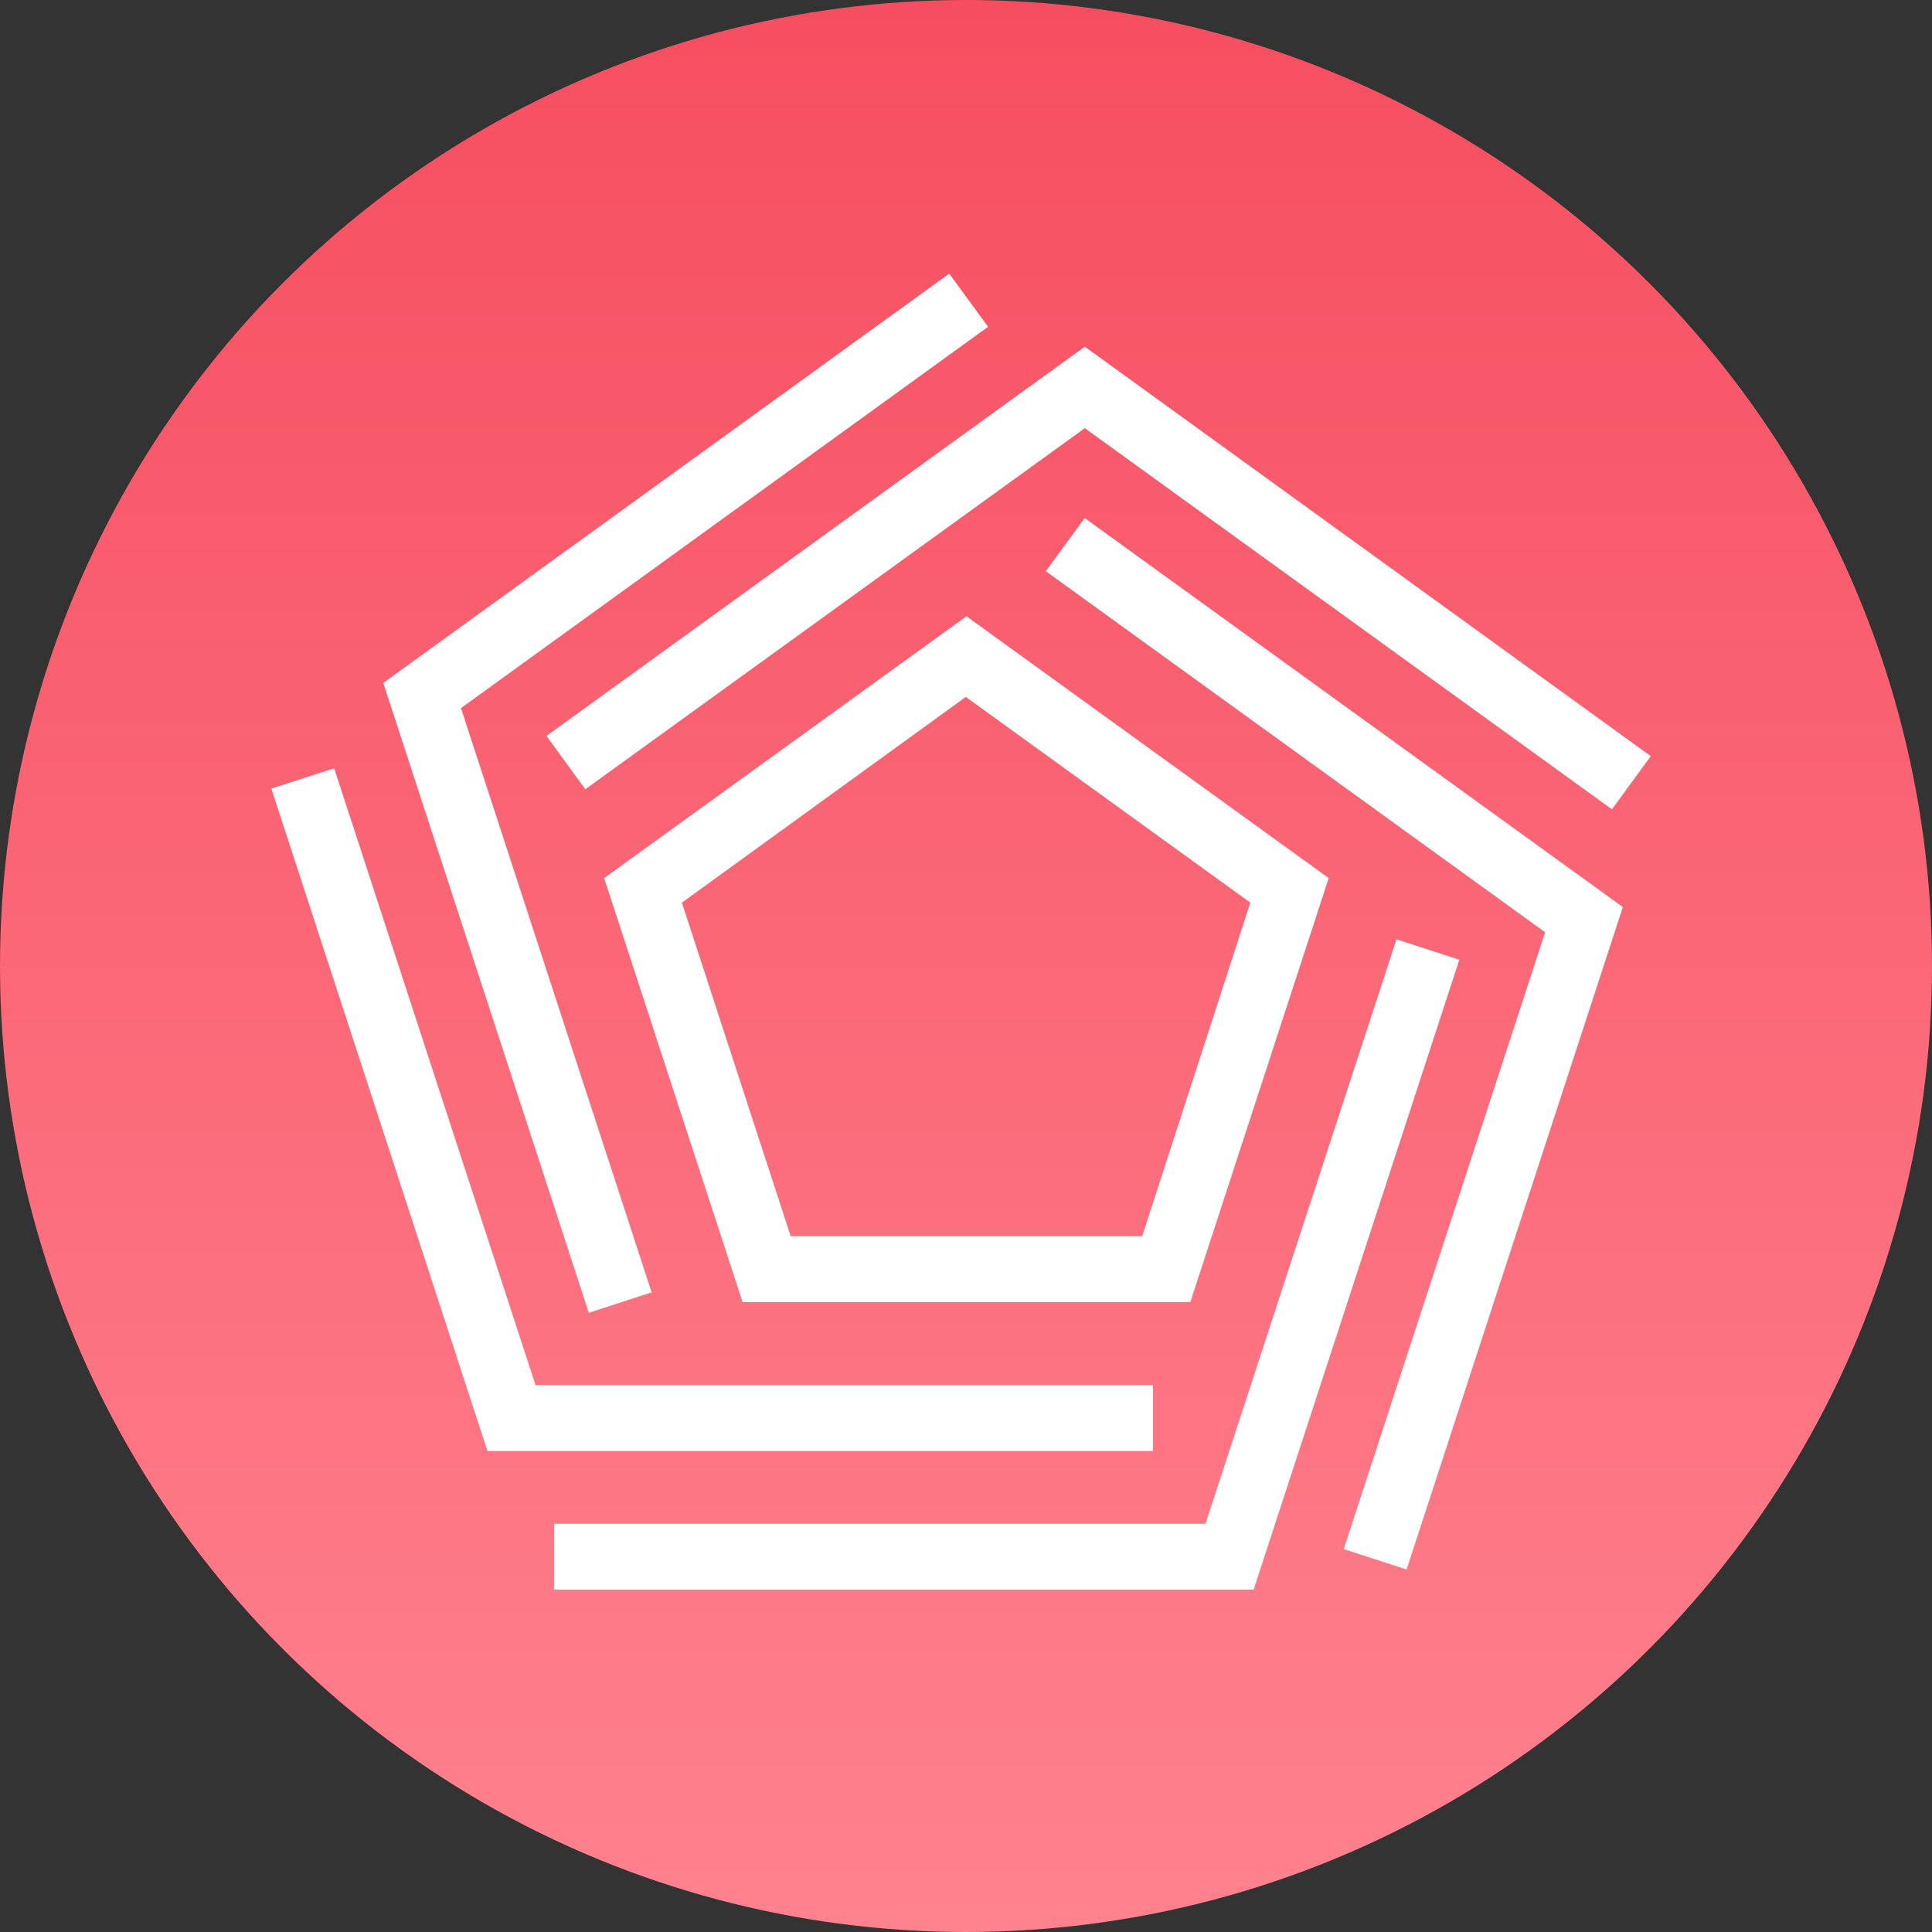 <svg width="105" height="105" viewBox="0 0 105 105" fill="none" xmlns="http://www.w3.org/2000/svg">
<rect x="0" y="0" width="105" height="105" fill="#333333" stroke="none"/>
<circle cx="52.5" cy="52.5" r="52.5" fill="url(#paint0_linear_783_174)"/>
<path d="M64.692 70.765H40.358L32.836 47.724L52.525 33.493L72.213 47.724L64.692 70.765ZM42.973 67.187H62.077L67.954 49.057L52.489 37.876L37.06 49.057L42.973 67.187Z" fill="white"/>
<path d="M76.445 85.299L73.031 84.19L83.975 50.667L56.838 31.043L58.95 28.154L88.199 49.298L76.445 85.299Z" fill="white"/>
<path d="M87.606 43.985L58.958 23.27L31.812 42.894L29.7 39.996L58.958 18.842L89.717 41.096L87.606 43.985Z" fill="white"/>
<path d="M32.001 71.346L20.831 37.116L51.59 14.871L53.702 17.76L25.054 38.484L35.415 70.237L32.001 71.346Z" fill="white"/>
<path d="M62.661 78.859H26.492L14.748 42.858L18.162 41.758L29.107 75.282H62.661V78.859Z" fill="white"/>
<path d="M68.133 86.391H30.114V82.813H65.518L75.897 51.051L79.312 52.16L68.133 86.391Z" fill="white"/>
<defs>
<linearGradient id="paint0_linear_783_174" x1="52.5" y1="0" x2="52.5" y2="105" gradientUnits="userSpaceOnUse">
<stop stop-color="#F64E60"/>
<stop offset="1" stop-color="#FF828F"/>
</linearGradient>
</defs>
</svg>
